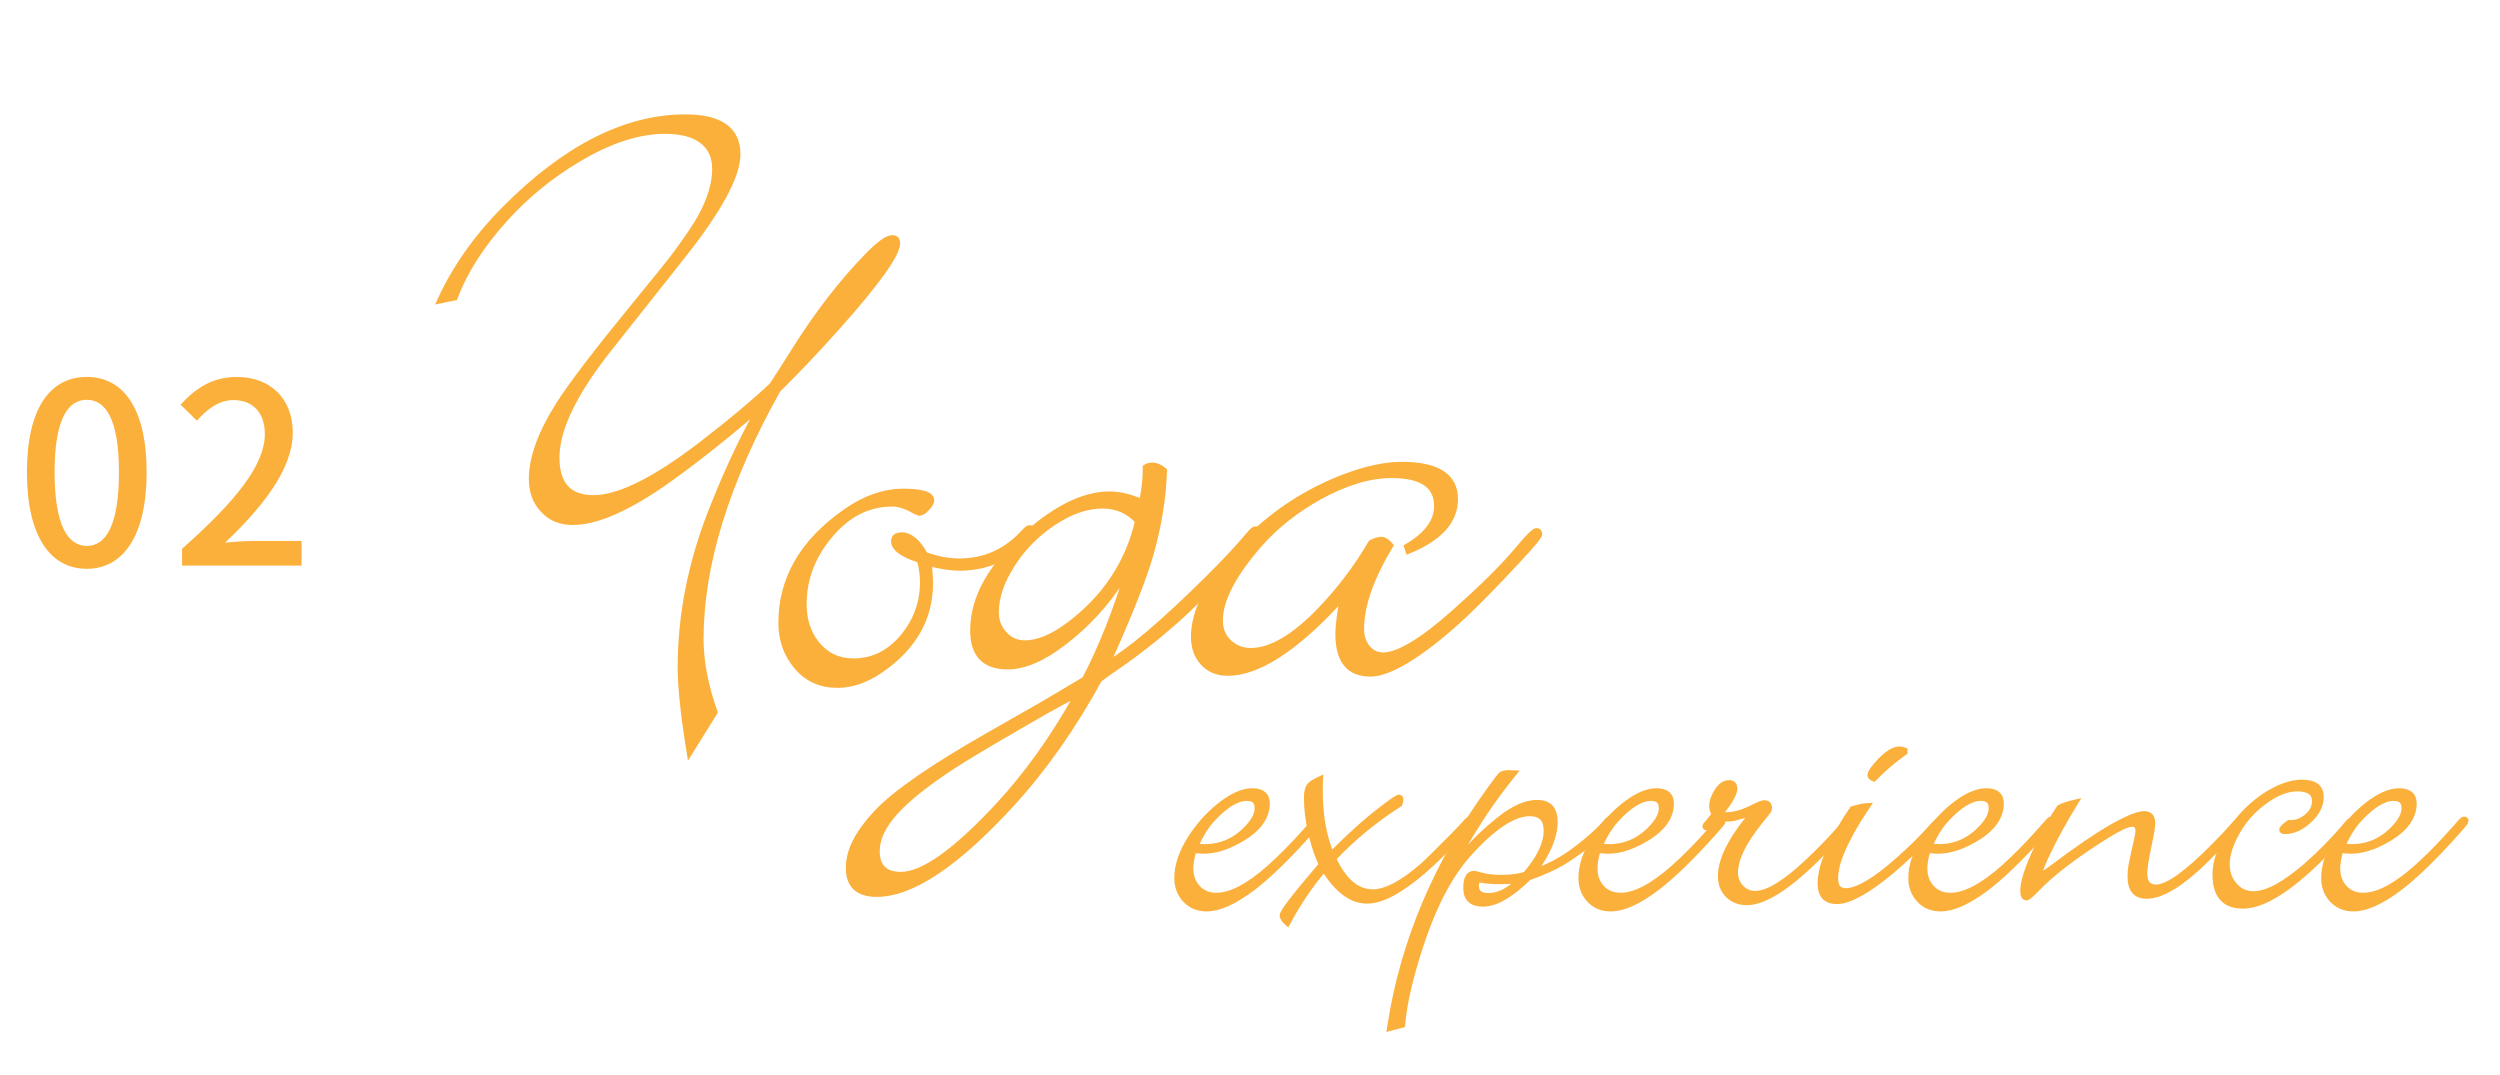 <?xml version="1.0" encoding="UTF-8"?>
<svg id="_レイヤー_2" data-name="レイヤー 2" xmlns="http://www.w3.org/2000/svg" xmlns:xlink="http://www.w3.org/1999/xlink" viewBox="0 0 497 213.64">
  <defs>
    <style>
      .cls-1 {
        fill: none;
      }

      .cls-2 {
        stroke: #fbb03b;
      }

      .cls-2, .cls-3 {
        fill: #fbb03b;
      }

      .cls-4 {
        clip-path: url(#clippath);
      }
    </style>
    <clipPath id="clippath">
      <rect class="cls-1" y="13.64" width="497" height="200"/>
    </clipPath>
  </defs>
  <g id="_レイヤー_1-2" data-name="レイヤー 1">
    <g class="cls-4">
      <g>
        <g>
          <path class="cls-2" d="M178.45,48.36c0,2.23-4.04,7.87-12.12,16.91-4.1,4.57-7.98,8.67-11.65,12.28-10.21,18.24-15.31,34.75-15.31,49.53,0,4.41.93,9.25,2.79,14.52-.9,1.44-2.34,3.75-4.31,6.94l-.8,1.28c-1.22-7.5-1.83-13.19-1.83-17.07,0-10.37,2.02-20.71,6.06-31.03,2.82-7.18,5.72-13.48,8.69-18.9l.88-1.6-1.12.96c-5.9,5.05-11.46,9.44-16.67,13.16-7.98,5.69-14.38,8.53-19.22,8.53-2.45,0-4.43-.82-5.94-2.47-1.52-1.65-2.27-3.7-2.27-6.14,0-4.25,1.81-9.22,5.42-14.92,2.55-3.99,7.52-10.5,14.92-19.54,4.68-5.69,7.58-9.3,8.69-10.85,2.18-2.98,3.72-5.29,4.63-6.94,1.86-3.46,2.79-6.59,2.79-9.41,0-2.39-.84-4.24-2.51-5.54-1.68-1.3-4.14-1.95-7.38-1.95-5.26,0-11.03,1.89-17.31,5.66-5.37,3.19-10.13,7.07-14.28,11.65-4.79,5.26-8.16,10.53-10.13,15.79l-3.11.64c2.98-6.54,7.26-12.63,12.84-18.27,12.12-12.23,24.14-18.34,36.05-18.34,6.97,0,10.45,2.47,10.45,7.42,0,4.31-3.67,11.09-11.01,20.34l-14.28,18.03c-7.13,8.93-10.69,16.25-10.69,21.93,0,5.32,2.42,7.98,7.26,7.98,5.1,0,12.34-3.62,21.69-10.85,5.79-4.47,10.37-8.3,13.72-11.49.11-.16.35-.5.72-1.04.11-.16.2-.32.28-.48.08-.16.17-.29.28-.4l3.43-5.42c4.47-7.07,9.25-13.24,14.36-18.5,2.29-2.34,3.93-3.51,4.95-3.51.69,0,1.04.37,1.04,1.12Z"/>
          <path class="cls-2" d="M205.32,105.62c0,.53-.69,1.41-2.07,2.63-3.62,3.14-7.79,4.71-12.52,4.71-1.54,0-3.54-.29-5.98-.88.16,1.91.24,3.19.24,3.83,0,7.02-3.27,12.79-9.81,17.31-2.92,2.02-5.82,3.03-8.69,3.03-3.35,0-6.06-1.22-8.14-3.67-2.07-2.44-3.11-5.37-3.11-8.77,0-8.83,4.33-16.24,13-22.25,3.77-2.6,7.55-3.91,11.33-3.91s5.66.61,5.66,1.83c0,.43-.31.96-.92,1.6-.61.64-1.13.96-1.56.96-.21-.11-.48-.21-.8-.32-1.7-1.01-3.22-1.52-4.55-1.52-4.84,0-9.01,2.15-12.52,6.46-3.35,4.04-5.02,8.53-5.02,13.48,0,3.08.85,5.69,2.55,7.82,1.86,2.29,4.28,3.43,7.26,3.43,3.88,0,7.18-1.65,9.89-4.95,2.55-3.14,3.83-6.7,3.83-10.69,0-1.38-.19-2.79-.56-4.23-.05-.05-.13-.11-.24-.16l-.32-.16c-.32-.16-.56-.24-.72-.24-2.61-1.01-3.91-2.13-3.91-3.35,0-.85.53-1.28,1.6-1.28,1.7,0,3.27,1.3,4.71,3.91,2.34.85,4.6,1.28,6.78,1.28,5.05,0,9.33-1.94,12.84-5.82.48-.53.85-.8,1.12-.8.43,0,.64.24.64.72Z"/>
          <path class="cls-2" d="M250.4,105.86c0,.43-1.6,2.34-4.79,5.74-4.89,5.26-8.85,9.23-11.88,11.88-3.83,3.4-7.84,6.54-12.04,9.41-.75.48-1.78,1.22-3.11,2.23-5.21,9.52-11.01,17.76-17.39,24.73-10.95,11.96-19.91,17.95-26.88,17.95-3.77,0-5.66-1.75-5.66-5.26s1.85-7.01,5.54-10.97c3.7-3.96,11.21-9.16,22.53-15.59l10.61-6.06,4.31-2.55c.58-.37,1.49-.9,2.71-1.6l1.28-.8c3.24-6.22,6.11-13.43,8.61-21.62l-.8,1.28c-3.19,5.16-7.21,9.57-12.04,13.24-4.1,3.14-7.79,4.71-11.09,4.71-4.63,0-6.94-2.42-6.94-7.26,0-6.54,3.64-13,10.93-19.38,5.9-5.16,11.33-7.74,16.27-7.74,2.02,0,4.15.51,6.38,1.52.48-2.29.72-4.31.72-6.06v-.8c.42-.27.9-.4,1.44-.4.74,0,1.54.35,2.39,1.04-.16,5.37-1.04,10.88-2.63,16.51-1.28,4.52-3.83,11.09-7.66,19.7l-.96,2.15c4.41-2.55,10.87-8.03,19.38-16.43,3.67-3.62,6.51-6.65,8.53-9.09.64-.8,1.12-1.2,1.44-1.2.53,0,.8.24.8.72ZM214.11,138.09c-1.17.58-3.24,1.7-6.22,3.35l-4.55,2.63c-6.65,3.83-11.27,6.59-13.88,8.3-6.01,3.93-10.13,7.34-12.36,10.21-1.81,2.29-2.71,4.49-2.71,6.62,0,3.08,1.57,4.63,4.71,4.63,4.36,0,10.77-4.55,19.22-13.64,5.74-6.17,11.01-13.53,15.79-22.09ZM226.15,103.63c-1.86-2.02-4.17-3.03-6.94-3.03-3.3,0-6.7,1.22-10.21,3.67-3.14,2.18-5.69,4.81-7.66,7.9-2.18,3.35-3.27,6.54-3.27,9.57,0,1.65.54,3.07,1.63,4.27,1.09,1.2,2.43,1.79,4.03,1.79,2.6,0,5.5-1.2,8.69-3.59,7.18-5.37,11.75-12.23,13.72-20.58Z"/>
          <path class="cls-2" d="M306.1,106.18c0,.43-1.46,2.21-4.39,5.34-4.47,4.79-7.95,8.35-10.45,10.69-4.25,3.99-8.14,7.05-11.65,9.17-2.93,1.75-5.32,2.63-7.18,2.63-4.31,0-6.46-2.66-6.46-7.98,0-1.49.29-3.85.88-7.1l-1.12,1.2c-8.56,9.15-15.79,13.72-21.69,13.72-2.02,0-3.66-.68-4.91-2.03-1.25-1.36-1.87-3.1-1.87-5.22,0-4.95,2.77-10.55,8.3-16.83,5.9-6.65,12.97-11.59,21.22-14.83,4.52-1.75,8.48-2.63,11.88-2.63,7.12,0,10.69,2.31,10.69,6.94,0,4.36-3.14,7.82-9.41,10.37l-.32-.96c3.99-2.34,5.98-5.02,5.98-8.06,0-4.04-2.98-6.06-8.93-6.06-4.36,0-9.15,1.44-14.36,4.31-4.68,2.61-8.61,5.72-11.8,9.33-5.26,6.01-7.9,11.06-7.9,15.15,0,1.81.6,3.26,1.79,4.35,1.2,1.09,2.62,1.64,4.27,1.64,3.99,0,8.59-2.71,13.8-8.14,3.88-4.04,7.23-8.48,10.05-13.32.85-.42,1.54-.64,2.07-.64.58,0,1.22.4,1.91,1.2-3.88,6.43-5.82,11.96-5.82,16.59,0,1.49.4,2.73,1.2,3.71.8.98,1.83,1.48,3.11,1.48,2.98,0,7.63-2.79,13.96-8.38,5.21-4.63,9.2-8.53,11.96-11.72l1.91-2.23c1.38-1.6,2.26-2.39,2.63-2.39.42,0,.64.24.64.72Z"/>
        </g>
        <g>
          <path class="cls-2" d="M262.27,163.22c0,.18-.54.87-1.61,2.06-4.59,5.14-8.47,8.92-11.66,11.33-3.61,2.72-6.65,4.08-9.13,4.08-1.74,0-3.17-.59-4.27-1.77-1.1-1.18-1.65-2.64-1.65-4.38,0-2.48.9-5.14,2.71-7.98,1.59-2.48,3.49-4.6,5.69-6.38,2.48-1.99,4.68-2.98,6.61-2.98s2.98.84,2.98,2.52c0,3.15-2.28,5.83-6.84,8.03-2.02.98-3.96,1.47-5.83,1.47-.31,0-.95-.05-1.93-.14-.4,1.38-.6,2.57-.6,3.58,0,1.53.47,2.8,1.4,3.81.93,1.01,2.16,1.51,3.69,1.51,2.88,0,6.41-1.87,10.6-5.6,2.26-2.02,4.6-4.39,7.02-7.11l1.1-1.24c.12-.15.33-.39.62-.71.29-.32.53-.48.71-.48.24,0,.37.12.37.37ZM249.92,160.6c0-1.25-.69-1.88-2.06-1.88-2.02,0-4.36,1.47-7.02,4.41-1.1,1.22-2.13,2.89-3.07,5,.46.12,1.04.18,1.74.18,3.46,0,6.39-1.39,8.81-4.18,1.07-1.22,1.61-2.4,1.61-3.53Z"/>
          <path class="cls-2" d="M292.59,163.22c0,.18-.64.98-1.93,2.39-5.35,5.9-9.97,9.91-13.86,12.02-1.87,1.01-3.55,1.51-5.05,1.51-3.06,0-5.9-2.1-8.54-6.29-2.72,3.18-5.14,6.76-7.25,10.74-.7-.61-1.06-1.15-1.06-1.61,0-.34.53-1.21,1.61-2.62,1.25-1.65,3.14-3.95,5.64-6.88l.55-.64c-.8-1.5-1.5-3.56-2.11-6.19-.58-2.45-.87-4.83-.87-7.16,0-1.1.21-1.9.64-2.39.28-.34.99-.78,2.16-1.33-.03.46-.05,1.3-.05,2.52,0,4.77.73,8.93,2.2,12.48l.83-.83c3.49-3.49,6.84-6.42,10.05-8.81,1.47-1.1,2.32-1.65,2.57-1.65s.37.15.37.46l-.09.64c0,.06-.03.15-.09.28-4.83,3.06-9.22,6.67-13.17,10.83,2.05,4.41,4.63,6.61,7.75,6.61,2.6,0,5.9-1.74,9.91-5.23.83-.73,2.85-2.72,6.06-5.97.95-.95,1.73-1.77,2.34-2.48l.37-.41c.21-.24.41-.37.6-.37.28,0,.41.12.41.37Z"/>
          <path class="cls-2" d="M320.26,163.26c-.06.18-.25.46-.55.83l-.96,1.1c-.86.98-2.08,2.06-3.67,3.26-1.77,1.35-3.29,2.39-4.54,3.12-1.59.95-3.79,1.93-6.61,2.94-3.55,3.49-6.58,5.23-9.09,5.23-2.29,0-3.44-1.06-3.44-3.17,0-1.96.53-2.94,1.61-2.94h.23s.08.05.14.05l1.06.28c1.16.31,2.49.46,3.99.46,1.99,0,3.59-.21,4.82-.64,2.75-3.18,4.13-6.07,4.13-8.67,0-2.23-1.09-3.35-3.26-3.35-3.21,0-7.2,2.63-11.98,7.89-3.73,4.13-6.88,10.02-9.45,17.67-2.2,6.58-3.49,12.07-3.85,16.47l-2.62.69.14-.87c2.6-16.55,9.21-32.14,19.82-46.76,1.22-1.68,1.94-2.63,2.16-2.84.34-.28.87-.41,1.61-.41h.05l1.1.05-.55.69c-2.94,3.64-5.63,7.5-8.08,11.56-1.38,2.26-2.49,4.24-3.35,5.92l.32-.32s.08-.12.23-.28l2.16-2.52c1.53-1.77,3.56-3.69,6.1-5.74,2.85-2.29,5.4-3.44,7.66-3.44,2.39,0,3.58,1.3,3.58,3.9,0,2.81-1.35,6.07-4.04,9.77,2.97-.98,5.9-2.62,8.81-4.91,2.45-1.93,4.21-3.55,5.28-4.86.31-.37.5-.55.6-.55.31,0,.46.14.46.41ZM301.86,175.1c-1.59.12-2.91.18-3.95.18-1.38,0-2.75-.14-4.13-.41-.18.49-.28.9-.28,1.24,0,1.29.8,1.93,2.39,1.93,1.99,0,3.98-.98,5.97-2.94Z"/>
          <path class="cls-2" d="M342.61,163.22c0,.18-.54.87-1.61,2.06-4.59,5.14-8.47,8.92-11.66,11.33-3.61,2.72-6.65,4.08-9.13,4.08-1.74,0-3.17-.59-4.27-1.77-1.1-1.18-1.65-2.64-1.65-4.38,0-2.48.9-5.14,2.71-7.98,1.59-2.48,3.49-4.6,5.69-6.38,2.48-1.99,4.68-2.98,6.61-2.98s2.98.84,2.98,2.52c0,3.15-2.28,5.83-6.84,8.03-2.02.98-3.96,1.47-5.83,1.47-.31,0-.95-.05-1.93-.14-.4,1.38-.6,2.57-.6,3.58,0,1.53.47,2.8,1.4,3.81.93,1.01,2.16,1.51,3.69,1.51,2.88,0,6.41-1.87,10.6-5.6,2.26-2.02,4.6-4.39,7.02-7.11l1.1-1.24c.12-.15.33-.39.62-.71.29-.32.53-.48.71-.48.24,0,.37.12.37.37ZM330.27,160.6c0-1.25-.69-1.88-2.06-1.88-2.02,0-4.36,1.47-7.02,4.41-1.1,1.22-2.13,2.89-3.07,5,.46.12,1.04.18,1.74.18,3.46,0,6.39-1.39,8.81-4.18,1.07-1.22,1.61-2.4,1.61-3.53Z"/>
          <path class="cls-2" d="M367.95,163.26c0,.15-.31.58-.92,1.28-8.75,9.94-15.33,14.91-19.73,14.91-1.56,0-2.83-.49-3.81-1.47-.98-.98-1.47-2.25-1.47-3.81,0-3.03,1.73-6.73,5.19-11.1.27-.37.43-.63.46-.78,0-.18-.12-.28-.37-.28-.18,0-.6.11-1.24.32-1.04.34-1.9.5-2.57.5s-1.33-.12-2.06-.37c0,.03-.02.06-.05.09l-.05.05-.78.92c-.61.7-1.03,1.06-1.24,1.06-.25,0-.37-.11-.37-.32.03-.15.09-.28.18-.37l.28-.28s.05-.06.07-.09c.02-.03.04-.06.07-.09l.69-.87c.21-.24.4-.46.55-.64-.34-.58-.5-1.13-.5-1.65,0-.95.35-1.97,1.06-3.05.7-1.09,1.5-1.63,2.39-1.63.76,0,1.15.41,1.15,1.24s-.77,2.28-2.29,4.27c-.12.12-.31.35-.55.69.4.12.78.18,1.15.18,1.5,0,3.17-.46,5-1.38,1.35-.67,2.17-1.01,2.48-1.01.73,0,1.1.34,1.1,1.01,0,.37-.14.69-.41.96l-1.61,2.02c-3.15,3.95-4.73,7.25-4.73,9.91,0,1.13.37,2.1,1.12,2.91.75.81,1.69,1.22,2.82,1.22,2.51,0,6.12-2.25,10.83-6.75,2.17-2.08,4.05-4.02,5.64-5.83l1.33-1.51.41-.41c.15-.15.28-.23.37-.23.28,0,.41.12.41.37Z"/>
          <path class="cls-2" d="M385.7,163.63c-.25.4-1.04,1.3-2.39,2.71-5.26,5.48-9.76,9.25-13.49,11.33-1.87,1.04-3.41,1.56-4.63,1.56-2.23,0-3.35-1.21-3.35-3.63,0-2.72,1.27-6.3,3.81-10.74.89-1.53,1.74-2.89,2.57-4.08,1.31-.4,2.37-.61,3.17-.64l-.46.69c-2.02,3-3.56,5.75-4.63,8.26-.92,2.11-1.38,3.96-1.38,5.55s.66,2.43,1.97,2.43c2.35,0,5.86-2.06,10.51-6.2,2.39-2.11,4.53-4.22,6.42-6.33.8-.89,1.29-1.33,1.47-1.33.28,0,.41.14.41.41ZM379.04,149.31c-.18.12-.32.23-.41.32l-1.47,1.1c-1.35,1.01-2.83,2.33-4.45,3.95l-.18.18c-.52-.18-.78-.43-.78-.73,0-.55.66-1.51,1.97-2.89,1.5-1.56,2.8-2.34,3.9-2.34.46,0,.93.14,1.42.41Z"/>
          <path class="cls-2" d="M408.19,163.22c0,.18-.54.87-1.61,2.06-4.59,5.14-8.47,8.92-11.66,11.33-3.61,2.72-6.65,4.08-9.13,4.08-1.74,0-3.17-.59-4.27-1.77-1.1-1.18-1.65-2.64-1.65-4.38,0-2.48.9-5.14,2.71-7.98,1.59-2.48,3.49-4.6,5.69-6.38,2.48-1.99,4.68-2.98,6.61-2.98s2.98.84,2.98,2.52c0,3.15-2.28,5.83-6.84,8.03-2.02.98-3.96,1.47-5.83,1.47-.31,0-.95-.05-1.93-.14-.4,1.38-.6,2.57-.6,3.58,0,1.53.47,2.8,1.4,3.81.93,1.01,2.16,1.51,3.69,1.51,2.88,0,6.41-1.87,10.6-5.6,2.26-2.02,4.6-4.39,7.02-7.11l1.1-1.24c.12-.15.33-.39.62-.71.29-.32.53-.48.71-.48.24,0,.37.12.37.37ZM395.85,160.6c0-1.25-.69-1.88-2.06-1.88-2.02,0-4.36,1.47-7.02,4.41-1.1,1.22-2.13,2.89-3.07,5,.46.12,1.04.18,1.74.18,3.46,0,6.39-1.39,8.81-4.18,1.07-1.22,1.61-2.4,1.61-3.53Z"/>
          <path class="cls-2" d="M445.48,163.4c0,.15-.47.75-1.42,1.79l-2.85,3.07c-6.12,6.61-10.94,9.91-14.45,9.91-2.2,0-3.3-1.28-3.3-3.85,0-.89.06-1.65.18-2.29.28-1.44.66-3.2,1.15-5.28.15-.64.23-1.16.23-1.56,0-.89-.38-1.33-1.15-1.33-.89,0-2.55.77-5,2.29-6.27,3.92-10.92,7.46-13.95,10.65-1.07,1.13-1.76,1.7-2.06,1.7-.49,0-.73-.47-.73-1.42,0-1.77.92-4.62,2.75-8.54,1.56-3.27,3.06-5.95,4.5-8.03.76-.4,1.88-.76,3.35-1.1-2.26,3.67-4.13,7.05-5.6,10.14-.98,2.08-1.47,3.3-1.47,3.67,0,.31.14.46.41.46.18,0,.83-.41,1.93-1.24,4.74-3.58,8.63-6.24,11.66-7.98,1.5-.86,2.81-1.52,3.95-2,1.13-.47,2.02-.71,2.66-.71,1.13,0,1.7.64,1.7,1.93,0,.61-.21,1.93-.64,3.95-.64,3-.96,4.99-.96,5.97,0,1.84.76,2.75,2.29,2.75,2.23,0,6.06-2.74,11.47-8.21,1.53-1.53,2.91-3,4.13-4.41.43-.49.72-.73.87-.73.24,0,.37.14.37.41Z"/>
          <path class="cls-2" d="M467.74,163.54c0,.21-.2.54-.6.96l-1.79,1.97c-8.26,9.12-14.75,13.67-19.46,13.67-3.7,0-5.55-2.11-5.55-6.33,0-1.87.56-3.95,1.68-6.24,1.12-2.29,2.54-4.34,4.27-6.13,1.73-1.79,3.62-3.23,5.67-4.31,2.05-1.09,3.95-1.63,5.69-1.63,2.54,0,3.81.98,3.81,2.94,0,1.65-.79,3.21-2.36,4.68-1.58,1.47-3.21,2.2-4.89,2.2-.4,0-.6-.12-.6-.37,0-.28.47-.75,1.42-1.42h.41c1.16,0,2.23-.43,3.21-1.29.98-.86,1.47-1.85,1.47-2.98,0-1.62-1.13-2.43-3.4-2.43s-4.54,1-7.11,3.01c-2.57,2-4.51,4.55-5.83,7.64-.67,1.56-1.01,3.01-1.01,4.36,0,1.59.47,2.94,1.42,4.04.98,1.19,2.25,1.79,3.81,1.79,2.63,0,6.07-1.84,10.33-5.51,2.75-2.39,5.35-5.02,7.8-7.89l.5-.6c.31-.37.55-.55.73-.55.24,0,.37.14.37.41Z"/>
          <path class="cls-2" d="M490.27,163.22c0,.18-.54.87-1.61,2.06-4.59,5.14-8.47,8.92-11.66,11.33-3.61,2.72-6.65,4.08-9.13,4.08-1.74,0-3.17-.59-4.27-1.77-1.1-1.18-1.65-2.64-1.65-4.38,0-2.48.9-5.14,2.71-7.98,1.59-2.48,3.49-4.6,5.69-6.38,2.48-1.99,4.68-2.98,6.61-2.98s2.98.84,2.98,2.52c0,3.15-2.28,5.83-6.84,8.03-2.02.98-3.96,1.47-5.83,1.47-.31,0-.95-.05-1.93-.14-.4,1.38-.6,2.57-.6,3.58,0,1.53.47,2.8,1.4,3.81.93,1.01,2.16,1.51,3.69,1.51,2.88,0,6.41-1.87,10.6-5.6,2.26-2.02,4.6-4.39,7.02-7.11l1.1-1.24c.12-.15.33-.39.62-.71.29-.32.53-.48.71-.48.24,0,.37.12.37.37ZM477.92,160.6c0-1.25-.69-1.88-2.06-1.88-2.02,0-4.36,1.47-7.02,4.41-1.1,1.22-2.13,2.89-3.07,5,.46.12,1.04.18,1.74.18,3.46,0,6.39-1.39,8.81-4.18,1.07-1.22,1.61-2.4,1.61-3.53Z"/>
        </g>
        <g>
          <path class="cls-3" d="M5.35,93.88c0-12.75,4.65-18.95,11.9-18.95s11.9,6.25,11.9,18.95-4.7,19.2-11.9,19.2-11.9-6.4-11.9-19.2ZM23.65,93.88c0-10.55-2.65-14.4-6.4-14.4s-6.4,3.85-6.4,14.4,2.65,14.65,6.4,14.65,6.4-4,6.4-14.65Z"/>
          <path class="cls-3" d="M36.2,109.09c10.85-9.6,16.45-16.75,16.45-22.8,0-4-2.15-6.75-6.25-6.75-2.9,0-5.3,1.85-7.25,4.1l-3.25-3.2c3.15-3.4,6.4-5.5,11.2-5.5,6.75,0,11.1,4.4,11.1,11.05,0,7.1-5.65,14.45-13.45,21.9,1.9-.2,4.2-.35,6-.35h9.2v4.9h-23.75v-3.35Z"/>
        </g>
      </g>
    </g>
  </g>
</svg>